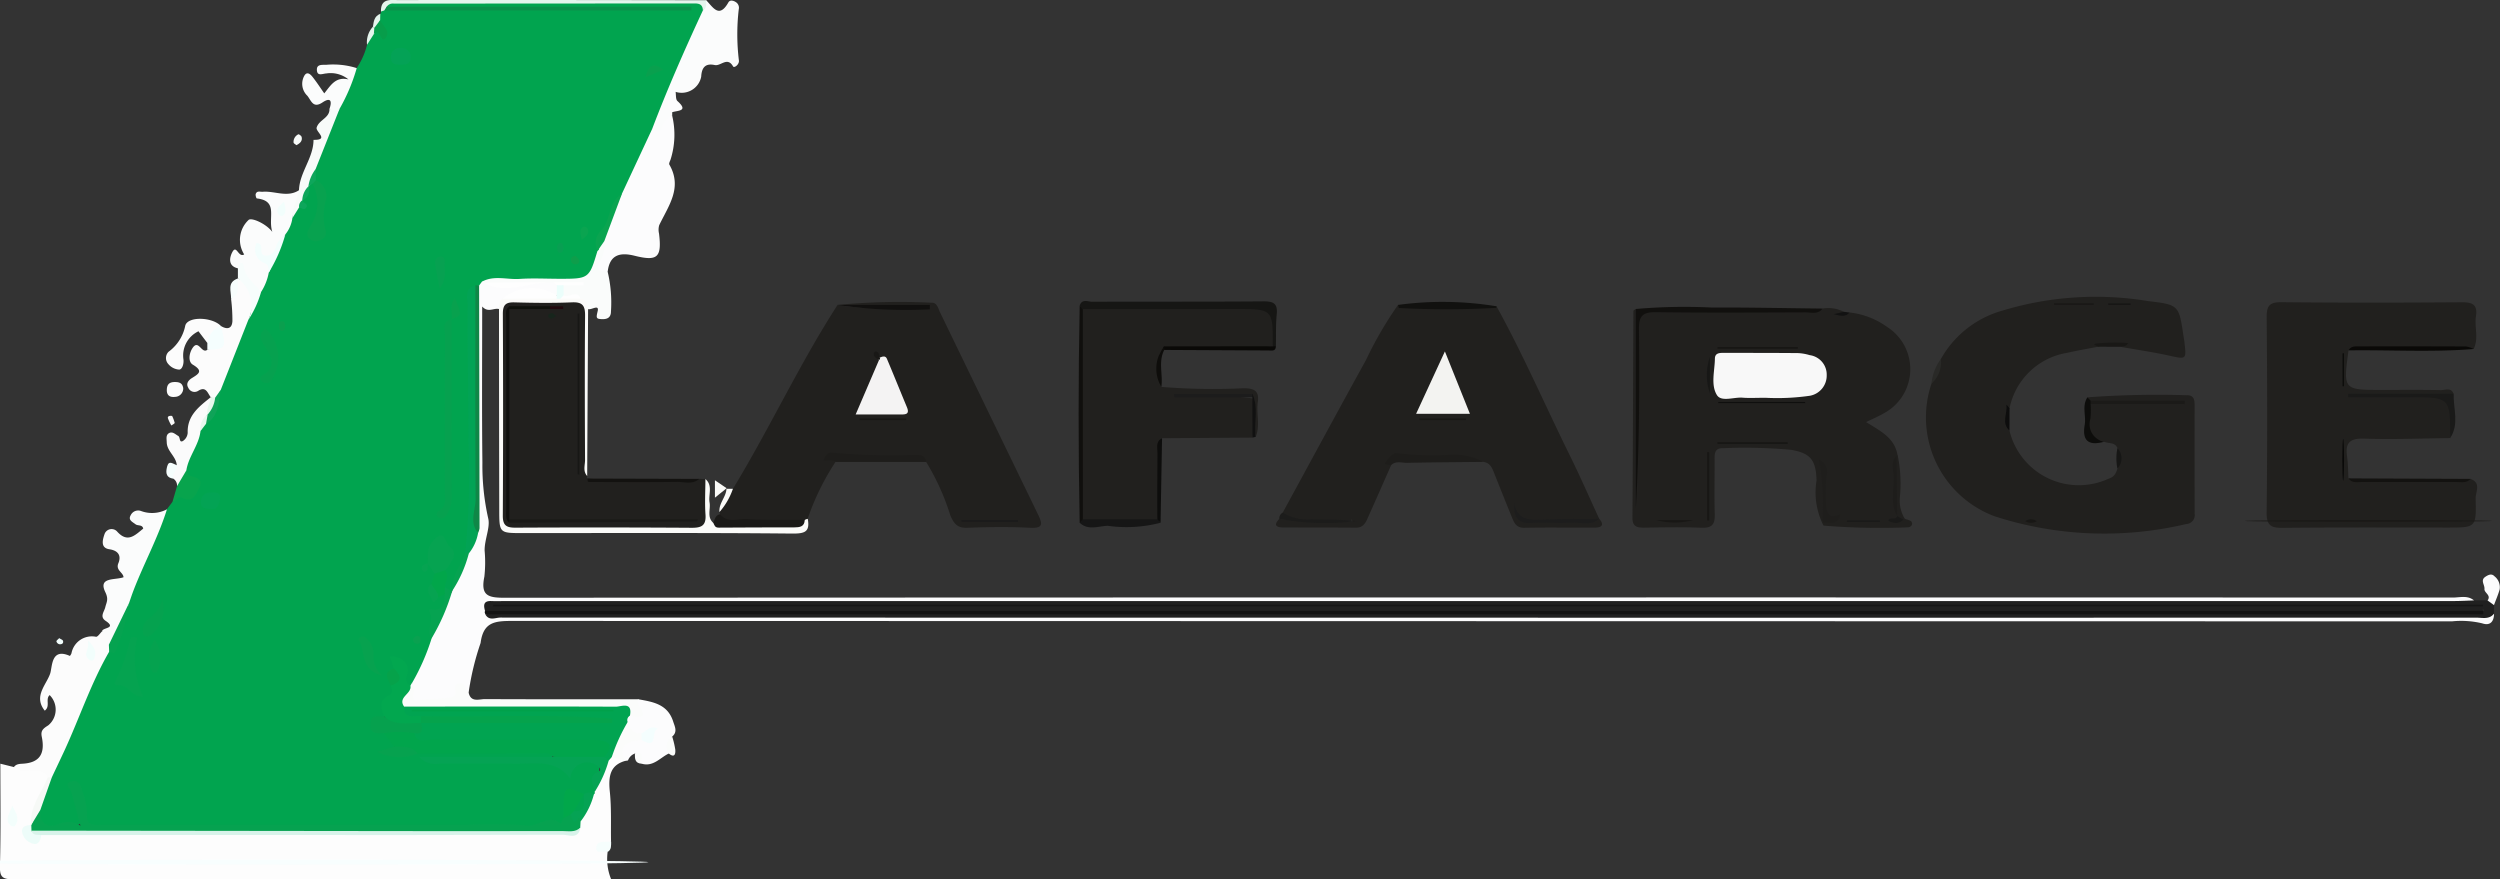 <svg id="Layer_1" data-name="Layer 1" xmlns="http://www.w3.org/2000/svg" viewBox="0 0 68.863 24.224"><rect x="0" y="0" width="68.863" height="24.224" fill="#333333" stroke="none"/><defs><style>.cls-1{fill:#fdfdfd;}.cls-2{fill:#01a44f;}.cls-3{fill:#21201e;}.cls-4{fill:#fcfcfd;}.cls-5{fill:#202020;}.cls-6{fill:#fcfcfc;}.cls-7{fill:#fbfbf9;}.cls-8{fill:#fbfcfc;}.cls-9{fill:#fbfcfb;}.cls-10{fill:#fafcfb;}.cls-11{fill:#161614;}.cls-12{fill:#11100e;}.cls-13{fill:#fbfbfb;}.cls-14{fill:#e5f5ed;}.cls-15{fill:#f8fbf9;}.cls-16{fill:#100f0d;}.cls-17{fill:#1e1d1b;}.cls-18{fill:#1a1917;}.cls-19{fill:#11110f;}.cls-20{fill:#161616;}.cls-21{fill:#1a1a19;}.cls-22{fill:#08a44d;}.cls-23{fill:#0a0907;}.cls-24{fill:#131210;}.cls-25{fill:#f7fdfc;}.cls-26{fill:#0d0d0b;}.cls-27{fill:#1c1c1b;}.cls-28{fill:#f5fefe;}.cls-29{fill:#0d0d0c;}.cls-30{fill:#f6fefd;}.cls-31{fill:#111;}.cls-32{fill:#0e0d0b;}.cls-33{fill:#191816;}.cls-34{fill:#0d0d0d;}.cls-35{fill:#292927;}.cls-36{fill:#f2fefd;}.cls-37{fill:#161615;}.cls-38{fill:#121212;}.cls-39{fill:#01a451;}.cls-40{fill:#06a250;}.cls-41{fill:#f8fefe;}.cls-42{fill:#d8f3ea;}.cls-43{fill:#05a354;}.cls-44{fill:#f6f9f6;}.cls-45{fill:#edfcf9;}.cls-46{fill:#f3fefc;}.cls-47{fill:#01a54c;}.cls-48{fill:#02a355;}.cls-49{fill:#06a14f;}.cls-50{fill:#02a74f;}.cls-51{fill:#0a914a;}.cls-52{fill:#0f8747;}.cls-53{fill:#05a350;}.cls-54{fill:#06a351;}.cls-55{fill:#08a24f;}.cls-56{fill:#06a14e;}.cls-57{fill:#05a24f;}.cls-58{fill:#07a24f;}.cls-59{fill:#01a74a;}.cls-60{fill:#f3fefd;}.cls-61{fill:#0aa450;}.cls-62{fill:#06a24f;}.cls-63{fill:#04a256;}.cls-64{fill:#03a354;}.cls-65{fill:#01a64a;}.cls-66{fill:#07a151;}.cls-67{fill:#06a24a;}.cls-68{fill:#08a14e;}.cls-69{fill:#079d4a;}.cls-70{fill:#0fa358;}.cls-71{fill:#09a04e;}.cls-72{fill:#089f52;}.cls-73{fill:#0e9e4b;}.cls-74{fill:#0a9f4e;}.cls-75{fill:#0aa150;}.cls-76{fill:#0ea65b;}.cls-77{fill:#e7f8ed;}.cls-78{fill:#f8f8f8;}.cls-79{fill:#1f1e1c;}.cls-80{fill:#0f0f0e;}.cls-81{fill:#161513;}.cls-82{fill:#181715;}.cls-83{fill:#171716;}.cls-84{fill:#1b1a18;}.cls-85{fill:#171615;}.cls-86{fill:#f4f3f3;}.cls-87{fill:#11100f;}.cls-88{fill:#1a1a1a;}.cls-89{fill:#f3f3f1;}.cls-90{fill:#1d1d1d;}.cls-91{fill:#090908;}.cls-92{fill:#1c1c1c;}.cls-93{fill:#0f0f0d;}.cls-94{fill:#171715;}.cls-95{fill:#0f110c;}.cls-96{fill:#17251c;}.cls-97{fill:#21090e;}.cls-98{fill:#131313;}.cls-99{fill:#fefefe;}.cls-100{fill:#ebfefb;}.cls-101{fill:#f2fefc;}.cls-102{fill:#f4fefe;}.cls-103{fill:#05a34c;}.cls-104{fill:#01a14b;}</style></defs><title>lafa</title><path class="cls-1" d="M43.871,62.943l.374.093c.209-.006.419-.003.628-.006a.344.344,0,0,1,.354.288c-.092.432-.341.807-.444,1.236a.405.405,0,0,1-.056.115c-.069.08-.152.155-.04.264.082.08.153.065.229-.01a.502.502,0,0,1,.28-.135c2.585-.032,5.17-.008,7.753-.014,2.024-.004,4.048,0,6.071-.002a1.518,1.518,0,0,0,.598-.053.37.37,0,0,0,.137-.163,4.451,4.451,0,0,0,.363-.773,1.02,1.02,0,0,1,.046-.121,7.852,7.852,0,0,0,.377-.811.355.355,0,0,1,.139-.136.491.491,0,0,1,.382.047.508.508,0,0,1,.098.086c-.497.1-.546.433-.501.868.047.455.025.916.033,1.375-.063.083-.288.112-.093.28a1.47,1.47,0,0,0,.093.748q-8.229,0-16.458.01c-.335.001-.382-.086-.374-.391C43.886,64.808,43.871,63.876,43.871,62.943Z" transform="translate(-43.861 -41.907)"/><path class="cls-2" d="M60.238,63.722a.039.039,0,0,1-.018.061.725.725,0,0,1-.348.032c-.262-.063-.374.047-.372.307a.924.924,0,0,1-.064.452,2.574,2.574,0,0,1-1.072.176c-3.857.008-7.714.001-11.57.011-.404.001-.659-.092-.691-.539a1.667,1.667,0,0,0-.117-.442c-.063.296.45.699-.058.89-.622.234-.92.085-1.048-.333a3.971,3.971,0,0,1,.346-.993c.402-1.122.891-2.208,1.387-3.291a.555.555,0,0,1,.18-.209c.401-.358.387-.879.524-1.341a13.247,13.247,0,0,1,1.141-2.569l.15-.198c.11-.036.07-.187.202-.23.468-.155.464-.164.15-.539a.21.21,0,0,1-.032-.087,2.82,2.82,0,0,1,.372-1.093,1.286,1.286,0,0,1,.199-.272,1.663,1.663,0,0,0,.342-.893c.21-.658.522-1.274.765-1.919a5.098,5.098,0,0,0,.354-.789c.083-.179.137-.37.224-.547A7.985,7.985,0,0,0,51.62,48.357c.062-.158.138-.309.214-.461a.921.921,0,0,1,.211-.29c.059-.031.121-.06.107-.147a.318.318,0,0,1,.029-.105,1.658,1.658,0,0,0,.122-.264.406.406,0,0,1,.072-.103.168.168,0,0,1,.176-.046c.29.316.123.667.075,1.007-.018.131-.142.24-.096.403a1.416,1.416,0,0,0-.024-1.497.514.514,0,0,1-.049-.271c.189-.578.451-1.127.655-1.699a5.959,5.959,0,0,1,.574-1.102,1.968,1.968,0,0,0,.285-.641c.053-.114.064-.248.167-.338.245-.031.204-.177.132-.334a.325.325,0,0,1,.065-.183.047.047,0,0,0,.018-.061.168.168,0,0,1,.151-.081c2.763.009,5.526-.002,8.288.003q-4.019-.004-8.038-.003a.553.553,0,0,1-.229-.031c-.022-.183.116-.151.215-.151,2.79.001,5.58-.01,8.37.004a.231.231,0,0,1,.124.054c.121.208-.001.384-.078.565-.407.965-.852,1.914-1.231,2.89-.326.586-.469,1.258-.85,1.817a3.349,3.349,0,0,0-.707,1.654c-.165.691-.242.75-.941.759-.714.009-1.428-.029-2.141.023a1.077,1.077,0,0,0-.197.108c-.04.029-.081.056-.121.086a1.269,1.269,0,0,0-.088.774c.038,1.881.009,3.761.007,5.642a1.893,1.893,0,0,1-.112.732c-.125.348-.259.693-.398,1.036a.244.244,0,0,1-.092.092.216.216,0,0,1-.214-.122,1.631,1.631,0,0,1-.006-.507,2.073,2.073,0,0,1,.1-.207.332.332,0,0,0-.147-.473c-.207-.074-.191.176-.251.3-.026.054-.032.118-.057.169-.03.01-.043.04-.017.061.048.039-.025-.008.039-.007a.369.369,0,0,1,.162.275.802.802,0,0,1-.074.299c-.022.118-.119.265.113.28.076-.023.152-.056.219.018a.28.28,0,0,1-.062.375c-.392.202-.247.541-.257.844a3.319,3.319,0,0,1-.553,1.229.354.354,0,0,1-.106.08c-.396-.047-.115-.415-.273-.574-.032-.032-.021-.185-.126-.065-.024.027-.007.087-.019.132a.448.448,0,0,0-.039.452c.073.351-.292.567-.277.9-.243.136-.293.266.011.387.147.11.305.212.279.432a.392.392,0,0,1-.217.134,2.555,2.555,0,0,0,1.02-.073c1.048-.057,2.096-.022,3.144-.02a.536.536,0,0,1,.425.141c-.031.262-.242.178-.384.18-.868.01-1.736.005-2.604.005.887.001,1.775-.011,2.661.006a2.923,2.923,0,0,0,1.146-.03c.378-.135.549.145.383.535C60.256,63.478,60.295,63.608,60.238,63.722Z" transform="translate(-43.861 -41.907)"/><path class="cls-3" d="M96.327,56.195c.066.029.166.04.191.09.042.083-.031.15-.117.148a18.977,18.977,0,0,1-2.3-.047c-.019-.003-.032-.049-.048-.075a.269.269,0,0,1,.206-.086c.02,0,.082.01.064-.005-.442-.358-.098-.838-.213-1.176-.082.372.109.83-.054,1.27a2.014,2.014,0,0,1-.158-1.172c-.017-.557-.157-.754-.712-.846a14.14,14.14,0,0,0-1.863-.043c-.23-.007-.234.144-.233.311.003.498-.011.996.004,1.493.009.269-.053.399-.358.387-.528-.021-1.058-.01-1.587-.003-.196.002-.323-.025-.322-.273.013-1.898.017-3.796.026-5.693,0-.019.042-.038.065-.058a.977.977,0,0,1,.043.503c.004,1.633.002,3.266.004,4.9.002-1.691.005-3.382-.002-5.073-.001-.329.209-.28.407-.28,1.415,0,2.829.002,4.244-.003.149,0,.311.057.448-.058a.948.948,0,0,1,.589.089c-.029.064-.094.05-.145.066.1-.011.209.03.299-.047a2.168,2.168,0,0,1,1.027.392,1.379,1.379,0,0,1-.083,2.387c-.143.084-.297.148-.486.24.385.242.777.426.862.892l-.006.064a14.907,14.907,0,0,0,.01,1.552.243.243,0,0,1,.021.113c-.001.04-.052.057-.052.101a.738.738,0,0,1,.117-.052A.5.5,0,0,1,96.327,56.195Z" transform="translate(-43.861 -41.907)"/><path class="cls-3" d="M99.212,53.766a1.964,1.964,0,0,0,2.723,1.33c.172-.052.208-.153.252-.282a.644.644,0,0,0,0-.564c-.069-.168-.241-.118-.364-.175-.518-.131-.589-.32-.396-1.05.832-.084,1.67.001,2.356-.037-.646-.001-1.44.001-2.234-.001a.18.18,0,0,1-.189-.135,25.925,25.925,0,0,1,2.73-.058c.2-.008.223.121.222.275q-.002,1.493.001,2.986a.245.245,0,0,1-.23.286,9.806,9.806,0,0,1-5.284-.214,2.909,2.909,0,0,1-1.735-3.653,2.742,2.742,0,0,0,.259-.679,2.817,2.817,0,0,1,1.694-1.332,8.848,8.848,0,0,1,4.015-.262c.851.098.849.117.974.964.007.046.016.092.022.138.062.518.065.506-.44.395-.439-.096-.884-.16-1.327-.239.009-.012.021-.036.026-.035.059.02.103.018.042.008a1.01,1.01,0,0,0-.675.026c-.288.056-.578.104-.864.17a1.936,1.936,0,0,0-1.576,1.525A.812.812,0,0,0,99.212,53.766Z" transform="translate(-43.861 -41.907)"/><path class="cls-3" d="M64.049,55.372c1.011-1.66,1.827-3.43,2.882-5.064a6.239,6.239,0,0,0,1.477.063c.311.018.624-.004.936.007a19.919,19.919,0,0,1-2.41-.072,17.953,17.953,0,0,1,2.588-.061c.152-.005.178.153.231.262q1.351,2.788,2.703,5.576c.122.251.147.381-.22.362-.574-.03-1.152-.022-1.728,0-.272.011-.368-.107-.469-.338a6.497,6.497,0,0,0-.667-1.476c-.127-.165-.308-.094-.465-.098-.659-.014-1.319.015-1.977-.018-.174-.009-.068.062-.054.115a6.881,6.881,0,0,0-.767,1.565.269.269,0,0,1-.128.082,8.584,8.584,0,0,1-2.065.018c-.113-.009-.31.007-.219-.226a.143.143,0,0,1-.017-.058C63.813,55.806,63.845,55.54,64.049,55.372Z" transform="translate(-43.861 -41.907)"/><path class="cls-3" d="M82.181,54.718c-.219.495-.436.991-.658,1.484-.058.129-.132.241-.306.24-.669-.006-1.338-.003-2.007-.006-.191-.001-.282-.06-.11-.236a17.9,17.9,0,0,0,2.01.075c.029-.001-.046-.1-.022-.043.006.014-.007.023-.04.023-.524-.001-1.047.009-1.572-.017-.186-.009-.251-.056-.281-.213.764-1.401,1.522-2.805,2.293-4.202a10.303,10.303,0,0,1,.882-1.517c.904.056,1.809-.013,2.713.038.74,1.343,1.349,2.751,2.027,4.125.281.569.535,1.151.801,1.727a14.466,14.466,0,0,1-1.89.067.332.332,0,0,1-.401-.309c.03.16.078.317.301.306a11.377,11.377,0,0,0,1.99-.066c.149.173.072.245-.118.246-.649.003-1.298-.007-1.946.005-.229.004-.283-.149-.347-.305-.158-.385-.311-.772-.465-1.158-.063-.157-.11-.327-.318-.352a11.059,11.059,0,0,0-2.464-.077A.096.096,0,0,0,82.181,54.718Z" transform="translate(-43.861 -41.907)"/><path class="cls-3" d="M108.552,51.558c-.148,1.089-.148,1.089.924,1.09.54,0,1.079-.006,1.618.005.119.002.282-.084.354.103-.901.104-1.803.013-2.583.048.619,0,1.361.019,2.102-.008.354-.013.482.099.432.445a2.971,2.971,0,0,1-.048.733c-.79.009-1.58.043-2.368.015-.403-.014-.525.121-.471.496.028.198.026.4.038.6a5.129,5.129,0,0,0,1.375.05,13.935,13.935,0,0,0,1.986-.036c.306.108.137.363.142.54.021.8.01.8-.77.8-1.51,0-3.021-.008-4.531.008-.33.004-.461-.055-.456-.428.021-1.79.017-3.581.001-5.372-.003-.328.085-.419.415-.416,1.65.017,3.301.014,4.951.002.291-.002.449.054.399.382-.046.299.081.611-.063.905-1.11-.06-2.221-.013-3.331-.025C108.614,51.494,108.587,51.529,108.552,51.558Z" transform="translate(-43.861 -41.907)"/><path class="cls-3" d="M78.36,53.961l-2.49.017c-.168.166-.068.373-.079.559a16.059,16.059,0,0,1-.047,1.699,5.764,5.764,0,0,1-2.072-.012c-.072-.93-.028-1.861-.027-2.791.001-1.008-.044-2.017.026-3.024a.708.708,0,0,1,.495-.082q2.126-.005,4.252-.001c.545.001.547.005.546.541a3.761,3.761,0,0,1-.013.56,3.704,3.704,0,0,1-1.184.061c-.57.016-1.141.005-1.711.004a.236.236,0,0,0-.262.259,1.836,1.836,0,0,0,.056.813,17.555,17.555,0,0,0,2.265.037c.302.001.435.075.392.386-.043.316.072.642-.057.953a3.564,3.564,0,0,1-.045-.809c-.011-.11.065-.249-.09-.319-.643-.029-1.288.002-1.859-.017a11.026,11.026,0,0,1,1.943.091A4.688,4.688,0,0,1,78.36,53.961Z" transform="translate(-43.861 -41.907)"/><path class="cls-3" d="M60.033,55.017a.072.072,0,0,0,.013.072,20.33,20.33,0,0,0,3.077.009l.167.001a3.777,3.777,0,0,1,.063,1.146c.015.22-.156.244-.318.244-1.68.008-3.36.005-5.039.003-.262,0-.343-.122-.342-.375.006-1.882.009-3.764-.002-5.646-.001-.245.11-.346.324-.357.559-.027,1.119-.022,1.679-.003.281.01.345.168.342.434-.013,1.337-.007,2.675-.004,4.013A.956.956,0,0,0,60.033,55.017Z" transform="translate(-43.861 -41.907)"/><path class="cls-4" d="M57.059,49.77l.077-.105.064.008a9.487,9.487,0,0,0,1.713-.032.367.367,0,0,1,.201.004.26.26,0,0,1,.144.147.265.265,0,0,1-.052.266,2.052,2.052,0,0,0-1.433.101c-.13.039-.093.186-.168.26-.148-.036-.297.113-.462-.069,0,1.479-.011,2.893.006,4.306a6.631,6.631,0,0,0,.16,1.53c.061.249-.102.573-.099.886a3.623,3.623,0,0,1-.007.719c-.105.51.088.581.538.581q26.841-.014,53.682-.005c.195,0,.407-.07.585.079a.503.503,0,0,1-.427.14c-.218.008-.436.004-.654.004q-26.341,0-52.683.003a1.597,1.597,0,0,0-.731.06.106.106,0,0,0,.044.115,2.219,2.219,0,0,0,.516.024q27.104-.002,54.209-.002a.762.762,0,0,1,.278.022c-.002.218-.109.339-.323.266a2.481,2.481,0,0,0-.833-.056q-26.721-.004-53.443-.011c-.473,0-.788.033-.862.607a7.382,7.382,0,0,0-.329,1.365c-.061.031-.159-.029-.174,0-.289.543-.803.285-1.204.295-.425.01-.167-.356-.176-.567a6.037,6.037,0,0,0,.531-1.211,4.863,4.863,0,0,1,.57-1.306h-.002c.115-.368.323-.698.43-1.07a1.828,1.828,0,0,0,.172-.724c.006-1.988-.001-3.976.004-5.963C56.92,50.205,56.873,49.962,57.059,49.77Z" transform="translate(-43.861 -41.907)"/><path class="cls-5" d="M112.558,58.811c-.129.165-.313.11-.478.11q-27.217.003-54.434-.003c-.136,0-.311.1-.415-.086a1.324,1.324,0,0,1,.598-.043q26.977-.004,53.955-.005a.921.921,0,0,0,.476-.045c.057-.036-.045-.064-.005-.017.02.023.011.033-.022.042a1.695,1.695,0,0,1-.458.018q-27.001.002-54.002-.001a1.134,1.134,0,0,1-.551-.044c-.044-.154-.05-.282.171-.274.124.005.249.001.374.001q26.839,0,53.679-.001c.186,0,.373-.011.559-.017l.375,0c.115-.034.143.051.177.129Z" transform="translate(-43.861 -41.907)"/><path class="cls-4" d="M60.99,47.248l.831-1.781c.225-.067.248-.43.555-.375a2.26,2.26,0,0,1-.046,1.216c-.017.043-.048.104-.032.132.368.636-.025,1.139-.279,1.67a.452.452,0,0,0-.005.23c.08.657-.039.77-.672.612-.399-.1-.687-.033-.742.439-.304.138-.374-.004-.302-.269a1.105,1.105,0,0,0,.103-.537A11.095,11.095,0,0,1,60.99,47.248Z" transform="translate(-43.861 -41.907)"/><path class="cls-6" d="M46.867,59.86c-.506.876-.82,1.838-1.244,2.751-.111.238-.224.474-.336.712q-.058.072-.108-.006c-.228-.372-.674-.018-.935-.28.062-.088.155-.088.249-.094.448-.028.618-.263.519-.741-.036-.173.041-.228.178-.315a.563.563,0,0,0,.039-.833c-.127.112.028.305-.135.428-.319-.394.046-.713.149-1.022.063-.19.021-.72.543-.485a.238.238,0,0,0,.044-.075.572.572,0,0,1,.675-.453c.05.005.111-.097.167-.15.223.021.288.163.28.363A.337.337,0,0,1,46.867,59.86Z" transform="translate(-43.861 -41.907)"/><path class="cls-7" d="M57.606,50.42c.008-.103-.012-.215.099-.282a2.307,2.307,0,0,1,1.419-.062.28.28,0,0,0,.163-.028,1.472,1.472,0,0,1,.587-.012c.197.064.286.18.186.387l-.025,4.596c-.124-.134-.058-.297-.059-.444-.006-1.321-.011-2.643.001-3.965.003-.276-.062-.388-.361-.375-.528.023-1.057.015-1.585.001-.243-.007-.32.071-.319.32q.014,2.775-.001,5.551c-.002.276.099.336.354.335q2.425-.013,4.851.003c.273.002.399-.065.378-.364-.023-.325-.003-.653-.002-.979.214.184.075.431.114.646.034.188-.079.402.104.563.676-.009,1.352.006,2.028,0a.839.839,0,0,0,.492-.082.21.21,0,0,1,.081-.03c.066.365-.087.408-.435.405-2.475-.024-4.951-.013-7.427-.013-.636,0-.636-.001-.636-.656Q57.607,53.176,57.606,50.42Z" transform="translate(-43.861 -41.907)"/><path class="cls-8" d="M62.377,45.092a.507.507,0,0,0-.281.321c-.054.201-.172.09-.274.054.421-1.11.9-2.196,1.4-3.273.088-.075-.008-.21.092-.28.186.19.355.513.61.06.043-.077.139-.053.207-.008a.185.185,0,0,1,.079.2,5.94,5.94,0,0,0,.005,1.413c.009.107-.131.21-.161.158-.158-.278-.338-.003-.504-.038-.221-.048-.359.026-.374.319a.548.548,0,0,1-.706.419c-.173.163-.053.376-.093.561Z" transform="translate(-43.861 -41.907)"/><path class="cls-8" d="M46.86,59.665c.041-.174-.089-.262-.185-.367-.01-.11.418-.073.095-.29-.171-.115-.038-.25-.009-.375.032-.137.099-.213.001-.415-.204-.424.266-.325.502-.411-.011-.138-.224-.19-.142-.387.08-.194.012-.345-.25-.384-.257-.038-.178-.277-.132-.416a.206.206,0,0,1,.349-.07c.287.32.489.102.717-.082-.023-.117-.147-.07-.212-.12-.087-.067-.21-.116-.133-.249a.228.228,0,0,1,.277-.119.871.871,0,0,0,.722-.045c-.242.776-.635,1.489-.925,2.245-.043.113-.081.229-.121.343a9.16,9.16,0,0,1-.31.874C47.062,59.498,47.08,59.706,46.86,59.665Z" transform="translate(-43.861 -41.907)"/><path class="cls-8" d="M51.915,47.912a.901.901,0,0,1-.194.451,1.508,1.508,0,0,0-.231.444c-.084.268-.255.256-.481.163.115.13.432.165.255.446a1.468,1.468,0,0,1-.211.533c-.39-.043-.436-.425-.639-.651-.287-.064-.225-.31-.155-.444.119-.227.164.16.328.061a.749.749,0,0,1,.118-.946c.072-.083.484.095.657.326-.129-.397.177-.853-.426-.922-.016-.002-.043-.088-.031-.123.034-.097.122-.055.196-.061.332-.026.673.167.996-.042C52.243,47.452,51.935,47.648,51.915,47.912Z" transform="translate(-43.861 -41.907)"/><path class="cls-6" d="M50.701,50.718l-.76,1.93c-.056.072-.027.188-.122.24a.193.193,0,0,1-.111-.002l-.042-.038c-.088-.111-.128-.311-.343-.177a.186.186,0,0,1-.274-.08c-.072-.115,0-.209.098-.27.185-.115.323-.192.024-.37-.131-.078-.107-.31-.002-.464.164-.24.249.18.403.054.315-.089.354-.331.334-.605l.04-.049c.167.1.304.083.317-.133a4.838,4.838,0,0,0-.037-.615c.136-.163.037-.403.187-.561.423.186.553.453.393.839C50.765,50.516,50.749,50.623,50.701,50.718Z" transform="translate(-43.861 -41.907)"/><path class="cls-9" d="M55.215,60.708a.297.297,0,0,1,.049.261c-.007.045-.037.093-.029.133.036.175.157.08.253.075.896-.051.905-.05.918-.176.011-.102-.047-.234.095-.272.206-.055.142.205.268.252.059.284.288.182.452.183,1.407.007,2.814.004,4.222.004.101.152.324.284.109.498-.164.163-.301.046-.432-.067a1.075,1.075,0,0,0-.677-.112c-1.787-.016-3.575.028-5.362-.024-.323-.249-.312-.336.085-.672Z" transform="translate(-43.861 -41.907)"/><path class="cls-4" d="M61.213,61.619c.714.173.1-.328.229-.451.403.072.807.134.96.608.048.15.128.288-.025.42-.114.139.015.327-.094.467-.241.115-.428.374-.748.28-.106-.065-.06-.23-.187-.28a.321.321,0,0,0-.187.187h-.093c-.069-.102-.27-.146-.177-.321a.552.552,0,0,1,.593-.324c.085-.02.171.161.256-.002.016-.031.025-.068.005-.072-.089-.019-.16.058-.247.055a.367.367,0,0,1-.405-.326C61.086,61.756,61.099,61.662,61.213,61.619Z" transform="translate(-43.861 -41.907)"/><path class="cls-10" d="M60.059,50.422c-.022-.13-.019-.278-.208-.288-.149-.141-.395.074-.524-.142a.229.229,0,0,1,.063-.253,1.258,1.258,0,0,1,.503.009c-.291-.094-.551.065-.784-.069l-.196-.001a7.46,7.46,0,0,1-1.749.01l-.028-.022c.333-.182.69-.053,1.035-.076.355-.024.713-.005,1.07-.004.846.002.846.002,1.078-.77.112-.054-.049-.299.186-.268a.913.913,0,0,1-.116.561c-.159.23.013.281.21.283a3.638,3.638,0,0,1,.091,1.095c0,.163-.096.215-.242.211-.17-.005-.168-.033-.125-.217C60.373,50.276,60.153,50.452,60.059,50.422Z" transform="translate(-43.861 -41.907)"/><path class="cls-11" d="M78.918,51.444c.007-1.025.007-1.026-1.025-1.025q-2.102.001-4.205.002a.204.204,0,0,1-.087-.094c.063-.201.233-.107.348-.108,1.57-.007,3.14.002,4.711-.011.278-.002.399.056.369.356-.029.292-.017.589-.023.884C78.975,51.481,78.946,51.482,78.918,51.444Z" transform="translate(-43.861 -41.907)"/><path class="cls-8" d="M53.687,43.783a5.018,5.018,0,0,1-.473,1.122c-.093.153-.185.139-.277-.001.073-.21.036-.328-.192-.176-.261.174-.308-.046-.418-.183a.455.455,0,0,1-.081-.556c.074-.123.168-.035.223.035.113.142.212.295.324.455.177-.219.309-.468.667-.384A.778.778,0,0,0,52.85,43.93c-.106.007-.243.08-.259-.079-.02-.189.153-.152.27-.16A2.145,2.145,0,0,1,53.687,43.783Z" transform="translate(-43.861 -41.907)"/><path class="cls-12" d="M94.065,50.407c-.129.17-.314.103-.476.104-1.368.005-2.737.014-4.105-.005-.361-.005-.483.09-.478.467.02,1.645.009,3.291-.085,4.937V50.418a15.308,15.308,0,0,1,2.082-.04C92.023,50.373,93.044,50.396,94.065,50.407Z" transform="translate(-43.861 -41.907)"/><path class="cls-13" d="M49.384,53.78c-.044.392-.331.697-.39,1.084-.037.172.014.397-.256.432a.227.227,0,0,0-.101-.203c-.161-.173-.007-.267.093-.374-.019-.242-.271-.382-.276-.629-.002-.09-.031-.201.064-.253s.171.032.251.077c.063.036.022.193.126.143a.293.293,0,0,0,.136-.226c-.017-.48.314-.725.634-.981l.001.001c.122.139.014.272-.009.407a.695.695,0,0,1-.045.113A1.969,1.969,0,0,0,49.384,53.78Z" transform="translate(-43.861 -41.907)"/><path class="cls-14" d="M63.314,41.913c-.002.103.021.214-.092.28-.008-.208-.162-.191-.301-.191q-4.103.002-8.206.005a.203.203,0,0,0-.201.085.187.187,0,0,1-.068.103l-.091.03c-.01-.374.266-.316.49-.316q2.49-.005,4.98-.001Q61.568,41.91,63.314,41.913Z" transform="translate(-43.861 -41.907)"/><path class="cls-15" d="M52.937,44.904a.243.243,0,0,0,.277.001l-.66,1.661c-.071.157-.058.348-.199.476l.005-.005a.889.889,0,0,1-.172.39v0c-.049.054-.016.146-.087.19l-.185.296c-.03-.276.151-.502.18-.764.016-.497.4-.888.401-1.39.444.007.052-.225.086-.337C52.647,45.203,52.946,45.16,52.937,44.904Z" transform="translate(-43.861 -41.907)"/><path class="cls-6" d="M49.572,51.354l-.244-.322a.738.738,0,0,0-.414.776c.014.11-.026.268-.114.28a.423.423,0,0,1-.302-.152.245.245,0,0,1,.008-.341,1.172,1.172,0,0,0,.457-.713c.06-.268.744-.248.983.004h0C49.81,51.033,49.763,51.251,49.572,51.354Z" transform="translate(-43.861 -41.907)"/><path class="cls-16" d="M73.601,50.327l.087.094q0,2.895.001,5.791c.025.083.002.119-.088.095Q73.542,53.316,73.601,50.327Z" transform="translate(-43.861 -41.907)"/><path class="cls-17" d="M66.876,54.631c-.096-.069-.204-.04-.329-.037.035-.143.124-.239.251-.217a17.942,17.942,0,0,0,2.214.063c.143.008.33-.039.361.192Z" transform="translate(-43.861 -41.907)"/><path class="cls-18" d="M66.028,56.226c-.006.197-.148.207-.292.208-.693.002-1.385,0-2.077.007-.109.001-.118-.069-.15-.133.041-.096.056-.213.188-.237.205.259.495.115.74.133C64.964,56.241,65.497,56.222,66.028,56.226Z" transform="translate(-43.861 -41.907)"/><path class="cls-19" d="M85.083,50.344c-.004.015-.007.043-.012.043a24.341,24.341,0,0,1-2.674.004c-.01,0-.018-.056-.026-.085A9.1,9.1,0,0,1,85.083,50.344Z" transform="translate(-43.861 -41.907)"/><path class="cls-17" d="M82.181,54.718l-.178-.027c.075-.151.241-.33.343-.301a8.106,8.106,0,0,0,1.445.046,1.672,1.672,0,0,1,.924.194c-.697.008-1.395.011-2.092.026C82.476,54.659,82.314,54.592,82.181,54.718Z" transform="translate(-43.861 -41.907)"/><path class="cls-20" d="M73.601,56.306l.088-.095h2.05c.06.003.057.066.091.095a3.716,3.716,0,0,1-1.46.084C74.118,56.399,73.833,56.527,73.601,56.306Z" transform="translate(-43.861 -41.907)"/><path class="cls-21" d="M111.352,53.973c0-1.124,0-1.124-1.108-1.124h-1.702l-.003-.094h2.909C111.435,53.163,111.609,53.585,111.352,53.973Z" transform="translate(-43.861 -41.907)"/><path class="cls-22" d="M48.738,55.296l.256-.432c.032.051.055.137.098.147.173.044.377.11.267.31-.082.149-.159.467-.479.3-.139-.073-.163.119-.27.116Z" transform="translate(-43.861 -41.907)"/><path class="cls-23" d="M108.552,51.558c.062-.117.174-.11.281-.11.985-.001,1.969-.002,2.954.003A.736.736,0,0,1,112,51.52C110.851,51.615,109.701,51.542,108.552,51.558Z" transform="translate(-43.861 -41.907)"/><path class="cls-24" d="M111.912,55.098c-.108.125-.256.085-.39.086q-1.295.004-2.591,0c-.133,0-.283.041-.381-.1Z" transform="translate(-43.861 -41.907)"/><path class="cls-25" d="M50.701,50.718a.934.934,0,0,0-.287-1.141v-.28c.028-.128.133-.241.163-.048.051.329.308.475.476.699A2.75,2.75,0,0,1,50.701,50.718Z" transform="translate(-43.861 -41.907)"/><path class="cls-24" d="M63.123,55.098c-.189.165-.415.08-.623.083-.804.011-1.608.004-2.412.003-.013,0-.035-.009-.037-.017a.413.413,0,0,1-.005-.078Z" transform="translate(-43.861 -41.907)"/><path class="cls-23" d="M78.918,51.444c.029.002.059.003.088.003-.005.146-.118.114-.201.114q-1.437-.005-2.874-.015-.043-.032-.029-.065c.009-.022.019-.033.028-.033Z" transform="translate(-43.861 -41.907)"/><path class="cls-4" d="M112.558,58.575l-.177-.129c.111-.145-.096-.206-.085-.318s-.122-.236.026-.334c.079-.052.171-.098.249-.014a.381.381,0,0,1,.143.366C112.672,58.291,112.611,58.432,112.558,58.575Z" transform="translate(-43.861 -41.907)"/><path class="cls-26" d="M101.359,52.852l.086.09q.051.03.035.062t-.033.032a2.311,2.311,0,0,1-.005.406.489.489,0,0,0,.381.632c-.415.116-.618-.008-.538-.467C101.328,53.358,101.202,53.091,101.359,52.852Z" transform="translate(-43.861 -41.907)"/><path class="cls-27" d="M79.195,56.025a1.281,1.281,0,0,0,.806.186c.413.011.827.003,1.239.049a6.938,6.938,0,0,1-2.141-.06A.186.186,0,0,1,79.195,56.025Z" transform="translate(-43.861 -41.907)"/><path class="cls-28" d="M49.572,51.354a.562.562,0,0,1,.374-.467c.158.605.135.644-.374.654Z" transform="translate(-43.861 -41.907)"/><path class="cls-29" d="M75.829,56.306l-.091-.095c.001-.607-.001-1.214.006-1.82.002-.145-.062-.32.126-.413Z" transform="translate(-43.861 -41.907)"/><path class="cls-6" d="M48.908,52.596a.232.232,0,0,1-.225.243c-.149.018-.234-.045-.227-.203.007-.146.074-.209.233-.206C48.822,52.432,48.887,52.475,48.908,52.596Z" transform="translate(-43.861 -41.907)"/><path class="cls-3" d="M96.128,54.426a3.84,3.84,0,0,1,.064,1.196.969.969,0,0,0,.136.574.461.461,0,0,1-.041.025c-.093.028-.131-.036-.17-.1h0a6.938,6.938,0,0,1-.015-1.655Z" transform="translate(-43.861 -41.907)"/><path class="cls-4" d="M62.377,44.998c-.291-.237,0-.443.034-.663.013.005.034.007.037.015a.628.628,0,0,1,.022.087c.015.086,0,.207.051.253C62.838,44.975,62.531,44.947,62.377,44.998Z" transform="translate(-43.861 -41.907)"/><path class="cls-30" d="M60.601,65.373c-.115-.032-.337.072-.318-.123.021-.212.256-.142.412-.157C60.691,65.196,60.711,65.306,60.601,65.373Z" transform="translate(-43.861 -41.907)"/><path class="cls-31" d="M78.36,52.756c.177.384.033.792.09,1.185l-.09.02-.002-1.111q-.048-.032-.031-.063C78.338,52.766,78.349,52.756,78.36,52.756Z" transform="translate(-43.861 -41.907)"/><path class="cls-32" d="M75.93,51.449l.001.097c-.171.328-.031.68-.08,1.018A.971.971,0,0,1,75.93,51.449Z" transform="translate(-43.861 -41.907)"/><path class="cls-25" d="M50.413,49.578c-.018.202.072.44-.187.561C50.232,49.933,50.104,49.682,50.413,49.578Z" transform="translate(-43.861 -41.907)"/><path class="cls-30" d="M48.731,54.718c.035.141-.157.226-.093.374-.233-.029-.209-.207-.169-.349C48.517,54.575,48.638,54.694,48.731,54.718Z" transform="translate(-43.861 -41.907)"/><path class="cls-9" d="M62.283,62.663a.322.322,0,0,1,.094-.467,2.409,2.409,0,0,1,.085.36C62.472,62.679,62.442,62.792,62.283,62.663Z" transform="translate(-43.861 -41.907)"/><path class="cls-33" d="M101.654,51.458c-.027-.029-.197-.063-.042-.09a5.219,5.219,0,0,1,.869-.013c-.064.122-.155.077-.22.105Z" transform="translate(-43.861 -41.907)"/><path class="cls-7" d="M63.876,55.355l-.322.261v-.48Z" transform="translate(-43.861 -41.907)"/><path class="cls-7" d="M64.049,55.372a1.91,1.91,0,0,1-.37.64c-.025-.24.181-.411.193-.64Z" transform="translate(-43.861 -41.907)"/><path class="cls-34" d="M99.212,53.766c-.232-.207-.05-.471-.085-.706-.003-.022.059.056.087.092Z" transform="translate(-43.861 -41.907)"/><path class="cls-15" d="M52.026,45.906c-.025-.022-.079-.048-.079-.075a.232.232,0,0,1,.131-.224c.016-.008.083.04.091.071C52.196,45.784,52.133,45.852,52.026,45.906Z" transform="translate(-43.861 -41.907)"/><path class="cls-35" d="M97.322,51.795a.782.782,0,0,1-.259.679A1.361,1.361,0,0,1,97.322,51.795Z" transform="translate(-43.861 -41.907)"/><path class="cls-9" d="M61.349,62.663c.312-.073.138.178.187.28C61.346,62.935,61.347,62.799,61.349,62.663Z" transform="translate(-43.861 -41.907)"/><path class="cls-13" d="M48.602,53.364a1.052,1.052,0,0,1,.071.19c.004.018-.059.049-.091.074a1.073,1.073,0,0,1-.096-.201C48.473,53.378,48.521,53.352,48.602,53.364Z" transform="translate(-43.861 -41.907)"/><path class="cls-36" d="M45.492,59.484c.043.03.098.047.105.076.02.079-.046.101-.104.092a.113.113,0,0,1-.078-.076C45.413,59.549,45.46,59.52,45.492,59.484Z" transform="translate(-43.861 -41.907)"/><path class="cls-14" d="M54.159,42.846l-.188.295a.629.629,0,0,1,.161-.497l.051.033A.157.157,0,0,1,54.159,42.846Z" transform="translate(-43.861 -41.907)"/><path class="cls-37" d="M102.186,54.25a.408.408,0,0,1,0,.564A1.385,1.385,0,0,1,102.186,54.25Z" transform="translate(-43.861 -41.907)"/><path class="cls-14" d="M54.336,42.288l-.004.174c-.051.073-.002.222-.161.214l-.038-.032C54.154,42.499,54.169,42.35,54.336,42.288Z" transform="translate(-43.861 -41.907)"/><path class="cls-38" d="M94.808,50.515c-.103.123-.23.103-.436.046l.281-.065Z" transform="translate(-43.861 -41.907)"/><path class="cls-39" d="M61.213,61.619a.141.141,0,0,0-.063.177,1.704,1.704,0,0,1-.436.961l-.089.105c-.108.033-.141-.035-.162-.12-.003-.372-.292-.308-.507-.31-1.354-.013-2.709-.001-4.063-.009-.226-.001-.475.05-.648-.168-.03-.213.165-.316.237-.481a.343.343,0,0,1,.146-.041c1.596-.008,3.192-.004,4.028-.004-.891-.018-2.541.002-4.192.004-.241-.013-.6.13-.471-.362,1.944-.002,3.887-.007,5.831.002C60.972,61.373,61.288,61.22,61.213,61.619Z" transform="translate(-43.861 -41.907)"/><path class="cls-40" d="M44.973,64.215c-.035.416.24.507.525.383a.607.607,0,0,1,.58.055c-.099-.363-.175-.657-.261-.948-.029-.099-.215-.208.016-.274.143-.041.234.052.269.191a2.192,2.192,0,0,1,.156.673c-.033.387.193.332.425.332q5.036-.002,10.071-.001a14.684,14.684,0,0,1,1.63.017c.322.036.609-.327.925-.043l.076-.16c.051-.063.094-.139.195-.118.054.117.394-.13.273.213l-.009.172c-.124.248-.355.148-.54.148q-6.854.008-13.707.002c-.278,0-.556.031-.834.008-.105-.06-.107-.139-.041-.23l-.003.002C44.808,64.497,44.746,64.269,44.973,64.215Z" transform="translate(-43.861 -41.907)"/><ellipse class="cls-41" cx="8.056" cy="23.748" rx="9.807" ry="0.069"/><path class="cls-42" d="M44.728,64.787q5.708.007,11.415.014,1.607.002,3.215-.002c.166-.001.345.044.487-.094-.049.332-.313.196-.481.196q-4.409.013-8.818.006-2.776,0-5.552.002C44.862,64.965,44.718,65.045,44.728,64.787Z" transform="translate(-43.861 -41.907)"/><path class="cls-43" d="M60.508,62.756l.118.106a3.143,3.143,0,0,1-.387.86c-.007-.192-.219-.413.101-.557.11-.05.02-.128-.037-.172a.459.459,0,0,0-.728.368c-.401-.54-.95-.414-1.467-.417-.716-.004-1.433.003-2.149-.004a.57.57,0,0,1-.548-.184h3.695a2.477,2.477,0,0,1,1.324-.14C60.491,62.618,60.518,62.689,60.508,62.756Z" transform="translate(-43.861 -41.907)"/><path class="cls-9" d="M60.714,62.757a4.871,4.871,0,0,1,.436-.961c.074.171.148.342.386.306a.123.123,0,0,1,0,.187c-.488.051-.616.205-.467.561Z" transform="translate(-43.861 -41.907)"/><path class="cls-44" d="M44.973,64.215l-.254.42c-.049-.51.289-.885.46-1.318l.108.006Z" transform="translate(-43.861 -41.907)"/><path class="cls-43" d="M59.854,64.533l-.046-.116c-.17.277-.172.002-.235-.072-.032-.074.012-.116.065-.155.187-.05.198-.228.263-.366l.046-.04a.238.238,0,0,1,.274-.001A2.059,2.059,0,0,1,59.854,64.533Z" transform="translate(-43.861 -41.907)"/><path class="cls-45" d="M44.728,64.787c.041.145.165.108.267.123-.018.131-.06.276-.217.238a.408.408,0,0,1-.308-.319c-.024-.16.118-.194.253-.196Z" transform="translate(-43.861 -41.907)"/><path class="cls-46" d="M44.197,64.099c.135.227.205.392.072.567-.012.015-.096.003-.12-.022C43.971,64.464,44.14,64.312,44.197,64.099Z" transform="translate(-43.861 -41.907)"/><path class="cls-47" d="M60.508,62.756H59.105c-.137-.153-.32-.09-.482-.091-1.085-.005-2.171-.003-3.256-.003a1.196,1.196,0,0,1-.654-.187l-.28-.374a.606.606,0,0,1,.841,0c.059.284.289.181.453.182,1.378.007,2.757.004,4.135.004.139,0,.279,0,.418.005C60.633,62.31,60.799,62.421,60.508,62.756Z" transform="translate(-43.861 -41.907)"/><path class="cls-48" d="M57.03,56.587a1.229,1.229,0,0,1-.255.564c-.034.042-.068.044-.1-.002a21.848,21.848,0,0,0,.09-3.048c.002-1.266-.034-2.533-.023-3.799.001-.171-.104-.46.214-.536a.308.308,0,0,1,.045.176c-.012,2.062.025,4.124-.021,6.186A1.861,1.861,0,0,0,57.03,56.587Z" transform="translate(-43.861 -41.907)"/><path class="cls-49" d="M56.301,50.699q0,2.397.002,4.794a.916.916,0,0,1-.151.617c-.054.067-.126.103-.201.052a.101.101,0,0,1,.002-.186c.23-.133.159-.351.159-.542.004-1.427-.001-2.855.007-4.282.001-.164-.102-.394.183-.453Z" transform="translate(-43.861 -41.907)"/><path class="cls-50" d="M54.992,61.37c-.007.377.28.233.468.264a.126.126,0,0,1,0,.187h0c-.529.234-.693.204-1.028-.187-.061-.215-.158-.432.139-.568.12-.055.103-.169.048-.273.132-.136.05-.314.093-.468l-.116-.339c.335-.01.576.222.478.512-.056.164-.023.22.09.292C55.22,61.017,54.805,61.104,54.992,61.37Z" transform="translate(-43.861 -41.907)"/><path class="cls-51" d="M54.445,42.196l.068-.103h8.393l0,.103Z" transform="translate(-43.861 -41.907)"/><path class="cls-52" d="M57.03,56.587c-.252-.295-.067-.627-.069-.938-.012-1.961-.006-3.922-.006-5.883l.103.005q.007,3.343.012,6.685A.462.462,0,0,1,57.03,56.587Z" transform="translate(-43.861 -41.907)"/><path class="cls-53" d="M47.643,59.476a2.461,2.461,0,0,0,.165,1.627c-.337-.001-.425-.364-.718-.32a.061.061,0,0,1-.057-.094,5.233,5.233,0,0,0,.416-1.176C47.47,59.461,47.535,59.425,47.643,59.476Z" transform="translate(-43.861 -41.907)"/><path class="cls-54" d="M55.647,57.429c0-.061.003-.123,0-.184a.604.604,0,0,1,.306-.576c.158-.083.179.197.292.29.232.191.082.378-.038.556a.846.846,0,0,1-.093.1c-.065.117-.143.194-.28.093l-.187-.28Z" transform="translate(-43.861 -41.907)"/><path class="cls-55" d="M52.563,46.867a.486.486,0,0,1,.281.532,1.621,1.621,0,0,0-.014.859.209.209,0,0,1-.142.261.262.262,0,0,1-.304-.035c-.113-.116-.027-.25.023-.342a1.157,1.157,0,0,0,.064-1.18Q52.426,46.827,52.563,46.867Z" transform="translate(-43.861 -41.907)"/><path class="cls-56" d="M54.432,61.635c.303.278.675.179,1.028.187.032.156.079.323-.187.281a2.666,2.666,0,0,0-.841,0c-.179-.005-.388.036-.371-.256C54.077,61.579,54.278,61.65,54.432,61.635Z" transform="translate(-43.861 -41.907)"/><path class="cls-49" d="M51.171,50.952a1.087,1.087,0,0,1,.245,1.279c-.055.107-.083.246-.248.227a.159.159,0,0,1-.113-.068c-.069-.154.09-.159.157-.228.241-.245.097-.474-.044-.693C51.057,51.295,50.947,51.13,51.171,50.952Z" transform="translate(-43.861 -41.907)"/><path class="cls-57" d="M48.33,58.426a.907.907,0,0,1-.367,1.009c-.071.021-.132.008-.148-.057a.35.35,0,0,1,.06-.346C48.027,58.865,48.251,58.762,48.33,58.426Z" transform="translate(-43.861 -41.907)"/><path class="cls-58" d="M54.388,60.519c-.629-.178-.45-.685-.648-.984-.03-.046.113-.157.199-.059a.576.576,0,0,1,.212.449A.709.709,0,0,0,54.388,60.519Z" transform="translate(-43.861 -41.907)"/><path class="cls-54" d="M56.316,58.19a5.624,5.624,0,0,1-.57,1.306c-.177-.225.087-.475-.048-.716-.075-.134.093-.082.137-.084.294-.017.259-.237.279-.426a.128.128,0,0,1,0-.187Z" transform="translate(-43.861 -41.907)"/><path class="cls-59" d="M59.666,64.252l-.093.094-.187.094c0-.121-.002-.243,0-.364.009-.506.068-.537.561-.29l0,0C59.889,63.962,59.865,64.159,59.666,64.252Z" transform="translate(-43.861 -41.907)"/><path class="cls-60" d="M51.263,49.416c-.032-.09.035-.198-.118-.264a.396.396,0,0,1-.216-.551c.257.009.003.359.27.346.255-.012.236-.247.334-.388a1.605,1.605,0,0,1,.188-.195A4.091,4.091,0,0,1,51.263,49.416Z" transform="translate(-43.861 -41.907)"/><path class="cls-61" d="M60.507,48.548l-.186.268a.487.487,0,0,1,.108-.575c.272-.275.179-.77.562-.993Z" transform="translate(-43.861 -41.907)"/><path class="cls-62" d="M54.713,62.476c.236-.001.48-.028.654.187a1.316,1.316,0,0,1-1.116-.05Z" transform="translate(-43.861 -41.907)"/><path class="cls-63" d="M55.171,43.461c.011.154-.063.228-.213.225-.148-.002-.328.035-.328-.2a.238.238,0,0,1,.258-.256A.248.248,0,0,1,55.171,43.461Z" transform="translate(-43.861 -41.907)"/><path class="cls-57" d="M48.124,59.53a.892.892,0,0,1,.057.894.156.156,0,0,1-.118-.001A.892.892,0,0,1,48.124,59.53Z" transform="translate(-43.861 -41.907)"/><path class="cls-64" d="M49.766,55.926c-.262.008-.377-.02-.371-.191.006-.195.128-.267.305-.266.11.001.238.005.224.159C49.909,55.791,49.833,55.921,49.766,55.926Z" transform="translate(-43.861 -41.907)"/><path class="cls-53" d="M46.86,59.665l.553-1.141a5.097,5.097,0,0,1-.363,1.298c-.04.113-.115.056-.182.038Z" transform="translate(-43.861 -41.907)"/><path class="cls-65" d="M56.115,58.083l0,.187-.187.094c-.114-.099-.233-.195-.187-.374l.094-.281.28-.093C56.245,57.772,56.13,57.927,56.115,58.083Z" transform="translate(-43.861 -41.907)"/><path class="cls-66" d="M55.973,49.855c-.052-.275-.101-.483-.126-.694a.162.162,0,0,1,.16-.189c.1.001.11.099.104.175C56.093,49.355,56.181,49.579,55.973,49.855Z" transform="translate(-43.861 -41.907)"/><path class="cls-54" d="M56.675,57.148l.1.002a3.45,3.45,0,0,1-.462,1.04C56.284,57.791,56.554,57.495,56.675,57.148Z" transform="translate(-43.861 -41.907)"/><path class="cls-67" d="M54.713,60.326c.224.207.217.367-.093.468C54.568,60.621,54.376,60.421,54.713,60.326Z" transform="translate(-43.861 -41.907)"/><path class="cls-68" d="M56.302,50.699c.028-.191-.07-.402.092-.578.196.476.196.476-.092.578Z" transform="translate(-43.861 -41.907)"/><path class="cls-69" d="M54.171,42.677l.161-.214a.436.436,0,0,0,.02.041c.086.138.262.277.135.445-.146.193-.138-.309-.328-.102Z" transform="translate(-43.861 -41.907)"/><path class="cls-70" d="M49.787,52.862l.153-.213c-.061.343-.048.719-.405.933a.256.256,0,0,1,.046-.261l-.002.003C49.664,53.177,49.65,52.986,49.787,52.862Z" transform="translate(-43.861 -41.907)"/><path class="cls-71" d="M61.642,44.035c.082-.36.232-.403.494-.206Z" transform="translate(-43.861 -41.907)"/><path class="cls-54" d="M55.741,57.99c.053.129.201.211.187.374-.035.065-.131.16-.148.107C55.729,58.321,55.544,58.162,55.741,57.99Z" transform="translate(-43.861 -41.907)"/><path class="cls-61" d="M59.886,48.509c-.027-.152-.085-.27.038-.355a.127.127,0,0,1,.118.039C60.105,48.325,60.03,48.41,59.886,48.509Z" transform="translate(-43.861 -41.907)"/><path class="cls-72" d="M59.38,48.72c.001.062-.004.132-.073.147-.088.019-.091-.061-.098-.119-.008-.062.003-.131.072-.146C59.369,48.583,59.365,48.664,59.38,48.72Z" transform="translate(-43.861 -41.907)"/><path class="cls-73" d="M59.72,48.958c.026.033.081.073.093.123.016.069-.042.109-.109.106a.115.115,0,0,1-.115-.115C59.586,49.006,59.621,48.96,59.72,48.958Z" transform="translate(-43.861 -41.907)"/><path class="cls-74" d="M51.629,51.025c-.081-.012-.085-.075-.085-.135s.002-.133.085-.133.085.073.085.133S51.711,51.014,51.629,51.025Z" transform="translate(-43.861 -41.907)"/><path class="cls-75" d="M55.445,59.51c0,.063-.007.127-.088.128a.11.11,0,0,1-.119-.107c0-.033.044-.079.08-.096C55.386,59.401,55.43,59.438,55.445,59.51Z" transform="translate(-43.861 -41.907)"/><path class="cls-76" d="M52.563,46.867l-.09.095-.117.08a.982.982,0,0,1,.199-.476Z" transform="translate(-43.861 -41.907)"/><path class="cls-54" d="M55.647,57.429c-.012.083.028.188-.082.23-.018.007-.079-.042-.084-.071-.02-.124.072-.146.166-.16Z" transform="translate(-43.861 -41.907)"/><path class="cls-77" d="M49.582,53.321l-.046.261-.152.198A.484.484,0,0,1,49.582,53.321Z" transform="translate(-43.861 -41.907)"/><path class="cls-76" d="M52.187,47.427a.561.561,0,0,1,.173-.39A.302.302,0,0,1,52.187,47.427Z" transform="translate(-43.861 -41.907)"/><path class="cls-76" d="M52.1,47.616a.197.197,0,0,1,.087-.19c.013.08.181.087.108.199C52.242,47.708,52.165,47.636,52.1,47.616Z" transform="translate(-43.861 -41.907)"/><path class="cls-78" d="M92.492,52.864c-.26,0-.447.012-.633-.003-.242-.019-.584.125-.706-.073-.174-.284-.059-.664-.055-1.002.002-.174.159-.159.282-.159.669.001,1.337,0,2.006.006a1.308,1.308,0,0,1,.321.056.541.541,0,0,1,.471.552.564.564,0,0,1-.462.567A6.29,6.29,0,0,1,92.492,52.864Z" transform="translate(-43.861 -41.907)"/><path class="cls-79" d="M94.057,56.314a7.136,7.136,0,0,0-.093-1.744.352.352,0,0,1,.21.431,5.121,5.121,0,0,0-.013.832c.013.222.106.385.391.236-.05.347-.32.2-.498.242Z" transform="translate(-43.861 -41.907)"/><path class="cls-80" d="M93.585,53.012H91.192l-.001-.033h2.392Z" transform="translate(-43.861 -41.907)"/><path class="cls-81" d="M93.382,51.513H91.169l0-.045h2.217Z" transform="translate(-43.861 -41.907)"/><path class="cls-82" d="M90.942,54.361v1.885l-.059-.002V54.362Z" transform="translate(-43.861 -41.907)"/><path class="cls-11" d="M93.106,54.133h-1.938l0-.045h1.934Z" transform="translate(-43.861 -41.907)"/><path class="cls-17" d="M96.103,54.465l.015,1.655c-.217-.374-.057-.785-.102-1.177C95.999,54.799,95.948,54.599,96.103,54.465Z" transform="translate(-43.861 -41.907)"/><path class="cls-83" d="M90.961,51.736V52.741A1.529,1.529,0,0,1,90.961,51.736Z" transform="translate(-43.861 -41.907)"/><path class="cls-82" d="M89.49,56.235h1.004A1.959,1.959,0,0,1,89.49,56.235Z" transform="translate(-43.861 -41.907)"/><path class="cls-21" d="M94.741,56.239h.904l-.001.046h-.912Z" transform="translate(-43.861 -41.907)"/><path class="cls-21" d="M96.117,56.12l.17.1c-.127.136-.264.102-.413.034C95.915,56.119,96.09,56.257,96.117,56.12Z" transform="translate(-43.861 -41.907)"/><path class="cls-84" d="M101.447,53.037l-.002-.094H104.04l.001.094Z" transform="translate(-43.861 -41.907)"/><path class="cls-82" d="M101.535,50.303H100.44l-.001-.041h1.095Z" transform="translate(-43.861 -41.907)"/><path class="cls-85" d="M102.55,50.309h-.616l-.002-.046h.615Z" transform="translate(-43.861 -41.907)"/><path class="cls-82" d="M99.964,56.265a.308.308,0,0,1-.317-.002A.265.265,0,0,1,99.964,56.265Z" transform="translate(-43.861 -41.907)"/><path class="cls-86" d="M68.093,51.758c.074-.03.157-.064.199.034.187.443.366.889.551,1.333.084.203-.05.199-.183.199H67.43l.645-1.504c-.03-.023-.038-.04-.023-.051A.067.067,0,0,1,68.093,51.758Z" transform="translate(-43.861 -41.907)"/><path class="cls-87" d="M66.934,50.306h2.541l-.002.122a13.06,13.06,0,0,1-2.542-.12Z" transform="translate(-43.861 -41.907)"/><path class="cls-88" d="M70.339,56.235h1.563l.001.046H70.349Z" transform="translate(-43.861 -41.907)"/><path class="cls-82" d="M67.539,53.434h1.284v.046H67.539Z" transform="translate(-43.861 -41.907)"/><path class="cls-33" d="M68.093,51.758a.04.04,0,0,1-.017.063c-.075-.043-.16-.081-.144-.19a.075.075,0,0,1,.058-.044C68.084,51.604,68.068,51.694,68.093,51.758Z" transform="translate(-43.861 -41.907)"/><path class="cls-89" d="M83.661,51.587l.689,1.718H82.868Z" transform="translate(-43.861 -41.907)"/><path class="cls-90" d="M87.911,56.194c-.241.217-.532.091-.799.108-.354.022-.713-.015-1.067.011-.4.029-.488-.191-.475-.541.093.471.426.461.782.447.519-.021,1.039-.016,1.559-.021Z" transform="translate(-43.861 -41.907)"/><path class="cls-82" d="M82.959,53.434h1.284v.046h-1.281Z" transform="translate(-43.861 -41.907)"/><ellipse class="cls-18" cx="65.238" cy="14.349" rx="3.41" ry="0.025"/><path class="cls-91" d="M108.423,51.638v.908l-.035.001v-.908Z" transform="translate(-43.861 -41.907)"/><ellipse class="cls-91" cx="64.543" cy="12.665" rx="0.024" ry="0.577"/><path class="cls-92" d="M78.36,52.756l-.002.094H76.205l-.004-.094Z" transform="translate(-43.861 -41.907)"/><path class="cls-93" d="M57.891,50.421l.001,5.792q.048.033.03.063c-.011.02-.023.029-.034.029-.116-.094-.083-.226-.083-.347q-.003-2.636,0-5.273c0-.119-.041-.253.085-.343.033.017.044.035.034.052S57.902,50.421,57.891,50.421Z" transform="translate(-43.861 -41.907)"/><path class="cls-18" d="M57.888,56.305q.003-.046.004-.092h5.191c.008-.014-.013.058-.034.058Q60.468,56.293,57.888,56.305Z" transform="translate(-43.861 -41.907)"/><path class="cls-94" d="M59.772,54.968V50.544l.046,0v4.442Z" transform="translate(-43.861 -41.907)"/><path class="cls-95" d="M57.891,50.421l-.001-.08,1.119.001c.032.015.043.032.034.049s-.02.026-.031.026Z" transform="translate(-43.861 -41.907)"/><path class="cls-96" d="M59.181,50.613c-.053.032-.086.067-.12.068-.064.004-.117-.034-.094-.104.008-.025.072-.047.108-.044C59.106,50.537,59.134,50.577,59.181,50.613Z" transform="translate(-43.861 -41.907)"/><path class="cls-97" d="M59.012,50.418q0-.038-.003-.075h.363l.004.075Z" transform="translate(-43.861 -41.907)"/><path class="cls-98" d="M57.224,58.736h55.038l.003.091H57.933c-.234,0-.467.003-.701.004a.405.405,0,0,1-.02-.062C57.21,58.759,57.22,58.747,57.224,58.736Z" transform="translate(-43.861 -41.907)"/><path class="cls-99" d="M59.194,50.135l-1.49.002a1.258,1.258,0,0,1,1.493-.092c.024.021.032.041.023.061S59.203,50.135,59.194,50.135Z" transform="translate(-43.861 -41.907)"/><path class="cls-99" d="M57.165,49.688l1.749-.01C58.331,49.732,57.75,50.016,57.165,49.688Z" transform="translate(-43.861 -41.907)"/><path class="cls-99" d="M59.109,49.679h.822l.003.086h-.549a.125.125,0,0,1-.186,0Z" transform="translate(-43.861 -41.907)"/><path class="cls-100" d="M59.199,49.765l.186,0,0,.28a.258.258,0,0,1-.087.09l-.104,0a.794.794,0,0,0,.003-.09Z" transform="translate(-43.861 -41.907)"/><path class="cls-20" d="M57.454,58.565h54.802v.046H57.435Z" transform="translate(-43.861 -41.907)"/><path class="cls-101" d="M46.28,59.55c.244.223.232.369.168.511-.03.066-.105.048-.152.002C46.138,59.907,46.343,59.795,46.28,59.55Z" transform="translate(-43.861 -41.907)"/><path class="cls-99" d="M59.298,50.135l.087-.09c.143.091.357-.184.466.089Z" transform="translate(-43.861 -41.907)"/><path class="cls-101" d="M51.685,47.465c.042.165.073.284-.028.381a.121.121,0,0,1-.116-.02C51.439,47.674,51.542,47.585,51.685,47.465Z" transform="translate(-43.861 -41.907)"/><path class="cls-77" d="M49.787,52.862a.807.807,0,0,1-.207.462c-.047-.172.078-.312.087-.474Z" transform="translate(-43.861 -41.907)"/><path class="cls-102" d="M61.535,62.289l0-.187c.135-.036.205-.239.449-.124C61.768,62.035,62.019,62.585,61.535,62.289Z" transform="translate(-43.861 -41.907)"/><path class="cls-103" d="M55.46,61.822v-.187c1.755.03,3.512-.07,5.264.069v.118Z" transform="translate(-43.861 -41.907)"/><path class="cls-104" d="M55.211,61.461h5.545l0,.046H55.193Z" transform="translate(-43.861 -41.907)"/><path class="cls-2" d="M59.666,64.252l.28-.467C59.921,63.981,60.05,64.27,59.666,64.252Z" transform="translate(-43.861 -41.907)"/></svg>